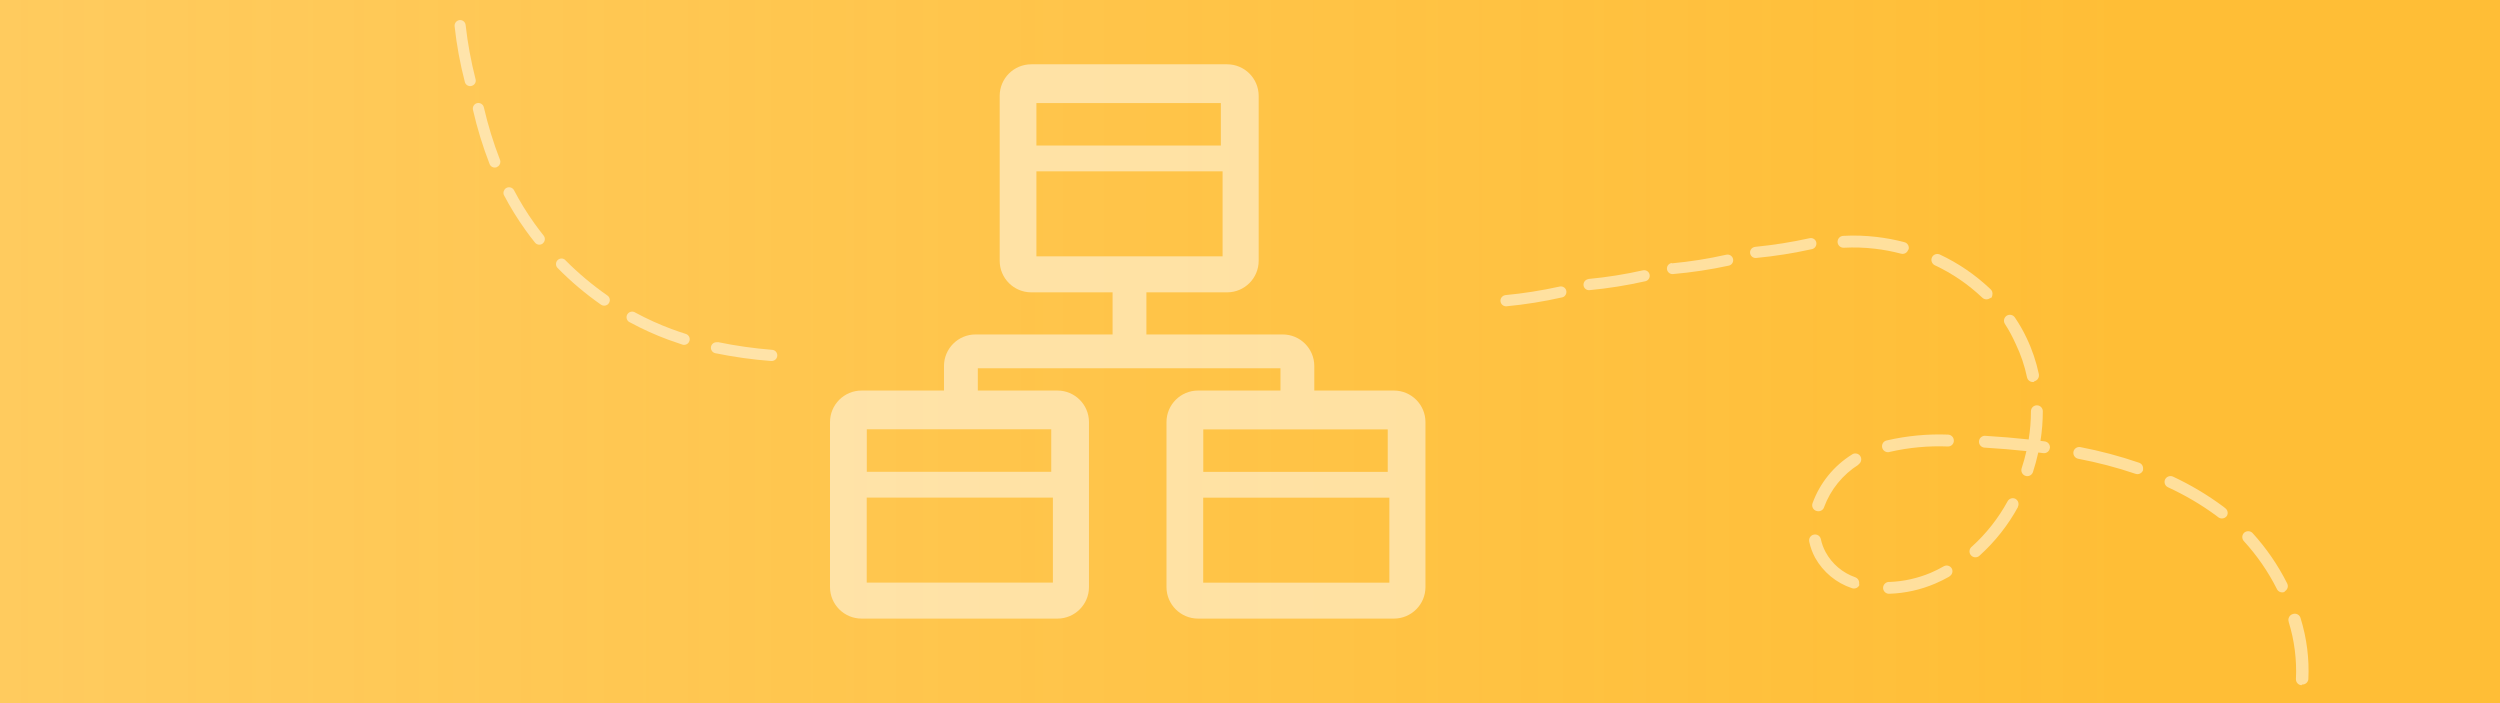 <?xml version="1.0" encoding="UTF-8"?><svg id="uuid-da166139-e753-4053-9077-dd07d101831d" xmlns="http://www.w3.org/2000/svg" xmlns:xlink="http://www.w3.org/1999/xlink" viewBox="0 0 320 90"><defs><linearGradient id="uuid-be0109aa-1520-40b3-ba7c-80e689c6ea45" x1="0" y1="47" x2="320" y2="47" gradientTransform="translate(0 92) scale(1 -1)" gradientUnits="userSpaceOnUse"><stop offset="0" stop-color="rgba(255,190,54,0.8)"/><stop offset=".85" stop-color="rgb(255,190,54)"/><stop offset="1" stop-color="rgb(255,190,54)"/></linearGradient></defs><g id="uuid-b447f373-e752-40d3-a651-353a1fce3f0b"><rect width="320" height="90" style="fill:url(#uuid-be0109aa-1520-40b3-ba7c-80e689c6ea45); stroke-width:0px;"/><path d="m294.59,87.71c-.42-.03-.73-.38-.71-.8.12-2.47-.2-4.95-.93-7.31,0,0,0-.02,0-.03-.13-.41.11-.85.52-.97.02,0,.04-.02.07-.02.4-.11.82.13.93.53.79,2.54,1.13,5.19,1,7.84h0c-.05.4-.4.69-.8.67m-2.22-11.87c-.37.18-.82.03-1-.34-1.12-2.23-2.54-4.29-4.22-6.13-.29-.3-.29-.77,0-1.07.3-.29.78-.29,1.08,0,1.77,1.94,3.27,4.12,4.45,6.47.07.13.1.28.08.43-.03.25-.19.47-.41.59m-7.42-9.63c-.26.33-.73.39-1.07.14l-.27-.21c-1.93-1.42-4-2.63-6.17-3.63-.38-.18-.54-.62-.37-1,.18-.37.62-.53,1-.37,2.27,1.06,4.42,2.34,6.43,3.83l.29.23c.21.16.32.42.29.69-.02.13-.07.26-.15.37m-10.68-5.96s0,.02,0,.03c-.15.4-.59.6-.99.45-2.39-.81-4.84-1.45-7.32-1.92-.41-.09-.67-.48-.6-.89.08-.41.48-.68.89-.6,2.55.49,5.06,1.16,7.52,2,.34.12.55.46.5.81,0,.05,0,.1,0,.15m-11.93-2.84s0,0,0,.01c-.06.41-.44.7-.85.64l-.63-.08c-.19.84-.41,1.68-.68,2.5-.13.4-.56.62-.96.49-.4-.13-.62-.56-.49-.97.24-.72.44-1.45.61-2.2-1.69-.18-3.43-.33-5.43-.45-.36-.06-.63-.36-.64-.72-.02-.42.31-.77.73-.79,2.03.12,3.88.28,5.63.47.19-1.19.29-2.4.29-3.61,0-.42.34-.76.76-.76.42,0,.76.34.76.76,0,1.27-.1,2.54-.3,3.79l.55.07c.41.05.71.43.66.84h0m-2.03-8.46c-.41.09-.81-.17-.9-.58-.31-1.49-.8-2.93-1.46-4.3-.39-.87-.84-1.72-1.36-2.52,0,0,0,0,0,0-.24-.35-.14-.82.2-1.06.35-.23.82-.14,1.06.21.57.84,1.08,1.72,1.51,2.64.71,1.48,1.23,3.04,1.57,4.64.01.08.01.17,0,.25-.04.32-.28.58-.6.65m-2.07,16.07c-1.27,2.33-2.92,4.42-4.88,6.2-.04.05-.09.09-.14.12-.35.24-.82.15-1.06-.19s-.15-.82.19-1.06c1.83-1.66,3.38-3.63,4.56-5.8.2-.35.64-.48,1-.3.27.15.42.44.39.75-.01.1-.04.19-.09.28m-3.48-26.78c-.3.29-.77.29-1.07,0-1.8-1.71-3.87-3.12-6.12-4.17-.33-.19-.47-.59-.34-.94.15-.39.59-.58.99-.43,2.4,1.12,4.59,2.62,6.51,4.44.22.18.32.48.25.76-.01.16-.08.31-.2.43m-5.3,35.61c-.6.34-1.21.64-1.84.91-1.84.78-3.8,1.22-5.8,1.29-.06,0-.12,0-.17,0-.42-.05-.72-.43-.67-.84s.43-.72.84-.67c1.81-.07,3.58-.47,5.25-1.17.58-.25,1.15-.53,1.7-.85.36-.18.8-.05,1,.3.19.36.05.8-.3,1m-.21-16.62c-2.49-.1-4.99.13-7.42.69-.04.01-.07.02-.11.03-.41.07-.81-.2-.88-.62s.2-.81.62-.88c2.56-.59,5.19-.84,7.81-.74.42.01.75.35.75.77,0,.03,0,.05,0,.08-.04.39-.37.68-.76.67m-5.07-25.22s0,0,0,0c-.11.41-.52.65-.93.54-1.09-.29-2.2-.5-3.32-.63-1.33-.16-2.67-.2-4-.13h0c-.42.02-.78-.3-.8-.72-.02-.42.3-.78.72-.8,1.43-.08,2.87-.03,4.3.14,1.19.14,2.37.36,3.53.67.37.09.61.44.56.82,0,.04,0,.07,0,.11m-6.29,42.89s0,.02-.01.03c-.16.39-.6.58-.99.43-1.99-.66-3.66-2.05-4.69-3.88-.35-.65-.61-1.35-.76-2.07,0-.01,0-.02,0-.03-.08-.4.19-.79.59-.87.41-.09.81.17.9.58.12.58.33,1.14.61,1.66.82,1.51,2.17,2.65,3.79,3.22.33.12.54.45.5.8,0,.06,0,.11,0,.17m-.07-15.39c-2.03,1.28-3.59,3.2-4.42,5.45,0,.01,0,.03-.01.04-.15.39-.59.58-.99.43,0,0-.01,0-.02,0-.4-.15-.6-.59-.45-.99.94-2.59,2.73-4.79,5.07-6.24.15-.1.34-.14.52-.11.41.06.69.44.63.85-.03.23-.16.43-.36.55" style="fill:#fff; isolation:isolate; opacity:.5; stroke-width:0px;"/><g style="opacity:.5;"><path d="m224.63,31.6c2.35-.23,4.69-.6,7-1.11.21-.05.43,0,.6.13.31.24.36.69.12,1-.1.14-.25.23-.42.27-2.35.52-4.74.9-7.14,1.13h0c-.39.04-.74-.25-.78-.64-.04-.39.25-.74.65-.78" style="fill:#fff; stroke-width:0px;"/></g><g style="opacity:.5;"><path d="m213.98,33.71c2.35-.22,4.69-.59,7-1.11,0,0,0,0,.01,0,.38-.08.76.17.84.55.05.2,0,.41-.12.58-.11.14-.25.23-.42.27-2.35.51-4.74.87-7.14,1.08-.39.04-.74-.25-.78-.64s.25-.74.64-.78" style="fill:#fff; stroke-width:0px;"/></g><g style="opacity:.5;"><path d="m203.3,35.71c2.35-.22,4.69-.59,7-1.11.39-.08.77.16.85.55.04.2,0,.41-.13.58-.1.14-.25.23-.42.27-2.35.53-4.74.91-7.14,1.14,0,0,0,0,0,0-.39.04-.74-.25-.77-.64-.03-.39.26-.74.65-.78" style="fill:#fff; stroke-width:0px;"/></g><g style="opacity:.5;"><path d="m192.63,37.78c2.35-.22,4.69-.59,7-1.1.21-.05.43,0,.6.13.31.24.36.69.12,1-.1.14-.25.23-.42.26-2.35.53-4.74.91-7.14,1.14-.36,0-.66-.25-.72-.6-.07-.39.2-.76.59-.83" style="fill:#fff; stroke-width:0px;"/></g><g style="opacity:.5;"><path d="m86.03,42.14c.58.21,1.16.42,1.75.6.38.12.59.52.47.9-.05.15-.14.28-.27.37-.18.13-.42.17-.63.1-.61-.2-1.21-.41-1.82-.63-1.68-.62-3.31-1.36-4.88-2.21-.05-.02-.09-.04-.14-.07-.33-.23-.41-.67-.19-1,.23-.33.67-.41,1-.19,1.51.82,3.09,1.53,4.7,2.13" style="fill:#fff; stroke-width:0px;"/><path d="m72.37,33.31c1.65,1.66,3.45,3.17,5.37,4.51.01,0,.02.01.03.02.31.23.38.67.15.98-.04.07-.1.13-.17.18-.25.17-.57.17-.82,0-1.99-1.39-3.86-2.97-5.56-4.7-.27-.28-.27-.72,0-1,0,0,0,0,.01-.01.28-.27.72-.27.99.01" style="fill:#fff; stroke-width:0px;"/><path d="m69.46,31.18h0s0,0,0,0c-.31.23-.76.17-.99-.14-.42-.51-.81-1.04-1.2-1.58-1.03-1.44-1.96-2.94-2.78-4.51-.12-.31,0-.67.27-.86.33-.22.78-.13,1,.2.79,1.51,1.68,2.96,2.67,4.34.38.53.76,1.02,1.16,1.53.24.31.19.75-.12,1" style="fill:#fff; stroke-width:0px;"/><path d="m63.6,21.4s0,0-.01,0c-.37.14-.78-.04-.92-.4-.88-2.26-1.59-4.58-2.13-6.94h0c-.09-.38.15-.77.53-.86.38-.09.77.15.86.53.53,2.29,1.22,4.54,2.07,6.73.12.3.01.65-.25.84-.05.03-.1.06-.15.08" style="fill:#fff; stroke-width:0px;"/><path d="m60.36,11s0,0,0,0c-.38.1-.77-.13-.86-.51-.61-2.34-1.05-4.72-1.31-7.13-.04-.39.24-.74.63-.79,0,0,0,0,0,0,.39-.04.74.24.78.63.26,2.34.69,4.65,1.27,6.93.09.31-.05.64-.34.8l-.17.07" style="fill:#fff; stroke-width:0px;"/><path d="m91.84,43.78c2.31.48,4.65.81,7,1,0,0,.01,0,.02,0,.39.04.67.39.63.78-.02.2-.12.39-.29.51-.14.1-.31.15-.48.14-2.41-.18-4.8-.52-7.16-1h0c-.38-.08-.63-.46-.55-.84.08-.38.46-.63.85-.55" style="fill:#fff; stroke-width:0px;"/></g></g><g style="opacity:.5;"><path d="m168.23,49.99v-3.14c0-2.23-1.81-4.04-4.04-4.04h-17.45v-5.39h10.33c2.23,0,4.04-1.81,4.04-4.04V12.27c0-2.23-1.81-4.04-4.04-4.04h-25.07c-2.23,0-4.04,1.81-4.04,4.04v21.11c0,2.23,1.81,4.04,4.04,4.04h10.41v5.39h-17.54c-2.23,0-4.04,1.81-4.04,4.04v3.14h-10.55c-2.23,0-4.04,1.81-4.04,4.04v21.11c0,2.23,1.81,4.04,4.04,4.04h25.07c2.23,0,4.04-1.81,4.04-4.04v-21.11c0-2.23-1.81-4.04-4.04-4.04h-10.19v-2.85h38.74v2.85h-10.55c-2.23,0-4.04,1.81-4.04,4.04v21.11c0,2.23,1.81,4.04,4.04,4.04h25.07c2.23,0,4.04-1.81,4.04-4.04v-21.11c0-2.23-1.81-4.04-4.04-4.04h-10.19Zm-33.46,24.58h-23.83v-10.88h23.83v10.88Zm-.21-14.18h-23.61v-5.44h23.61v5.44Zm-1.9-47.2h23.61v5.44h-23.61v-5.44Zm0,19.62v-10.88h23.83v10.88h-23.83Zm21.36,22.15h23.61v5.44h-23.61v-5.44Zm23.82,19.62h-23.83v-10.88h23.83v10.88Z" style="fill:#fff; stroke-width:0px;"/></g></svg>